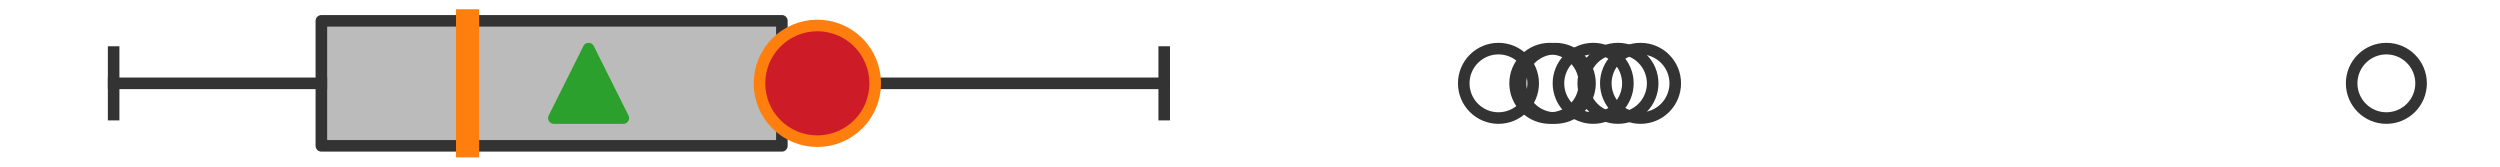 <?xml version="1.0" encoding="utf-8" standalone="no"?>
<!DOCTYPE svg PUBLIC "-//W3C//DTD SVG 1.1//EN"
  "http://www.w3.org/Graphics/SVG/1.1/DTD/svg11.dtd">
<svg xmlns:xlink="http://www.w3.org/1999/xlink" width="216pt" height="14.4pt" viewBox="0 0 216 14.4" xmlns="http://www.w3.org/2000/svg" version="1.1">
 <defs>
  <style type="text/css">*{stroke-linejoin: round; stroke-linecap: butt}</style>
 </defs>
 <g id="figure_1">
  <g id="patch_1">
   <path d="M 0 14.4 
L 216 14.4 
L 216 0 
L 0 0 
z
" style="fill: #ffffff"/>
  </g>
  <g id="axes_1">
   <g id="patch_2">
    <path d="M 27.766 12.6 
L 27.766 1.8 
L 67.553 1.8 
L 67.553 12.6 
L 27.766 12.6 
z
" clip-path="url(#p31d339c942)" style="fill: #bbbbbb; stroke: #333333; stroke-linejoin: miter"/>
   </g>
   <g id="line2d_1">
    <path d="M 27.766 7.2 
L 9.818 7.2 
" clip-path="url(#p31d339c942)" style="fill: none; stroke: #333333; stroke-linecap: square"/>
   </g>
   <g id="line2d_2">
    <path d="M 67.553 7.2 
L 100.587 7.2 
" clip-path="url(#p31d339c942)" style="fill: none; stroke: #333333; stroke-linecap: square"/>
   </g>
   <g id="line2d_3">
    <path d="M 9.818 9.9 
L 9.818 4.5 
" clip-path="url(#p31d339c942)" style="fill: none; stroke: #333333; stroke-linecap: square"/>
   </g>
   <g id="line2d_4">
    <path d="M 100.587 9.9 
L 100.587 4.5 
" clip-path="url(#p31d339c942)" style="fill: none; stroke: #333333; stroke-linecap: square"/>
   </g>
   <g id="line2d_5">
    <defs>
     <path id="m56453893ab" d="M 0 3 
C 0.796 3 1.559 2.684 2.121 2.121 
C 2.684 1.559 3 0.796 3 0 
C 3 -0.796 2.684 -1.559 2.121 -2.121 
C 1.559 -2.684 0.796 -3 0 -3 
C -0.796 -3 -1.559 -2.684 -2.121 -2.121 
C -2.684 -1.559 -3 -0.796 -3 0 
C -3 0.796 -2.684 1.559 -2.121 2.121 
C -1.559 2.684 -0.796 3 0 3 
z
" style="stroke: #333333"/>
    </defs>
    <g clip-path="url(#p31d339c942)">
     <use xlink:href="#m56453893ab" x="139.792" y="7.2" style="fill-opacity: 0; stroke: #333333"/>
     <use xlink:href="#m56453893ab" x="137.65" y="7.2" style="fill-opacity: 0; stroke: #333333"/>
     <use xlink:href="#m56453893ab" x="134.377" y="7.2" style="fill-opacity: 0; stroke: #333333"/>
     <use xlink:href="#m56453893ab" x="133.904" y="7.2" style="fill-opacity: 0; stroke: #333333"/>
     <use xlink:href="#m56453893ab" x="129.468" y="7.2" style="fill-opacity: 0; stroke: #333333"/>
     <use xlink:href="#m56453893ab" x="141.742" y="7.2" style="fill-opacity: 0; stroke: #333333"/>
     <use xlink:href="#m56453893ab" x="206.182" y="7.2" style="fill-opacity: 0; stroke: #333333"/>
    </g>
   </g>
   <g id="line2d_6">
    <path d="M 40.398 12.6 
L 40.398 1.8 
" clip-path="url(#p31d339c942)" style="fill: none; stroke: #ff7f0e; stroke-width: 2; stroke-linecap: square"/>
   </g>
   <g id="line2d_7">
    <defs>
     <path id="m9d89be5dea" d="M 0 -3 
L -3 3 
L 3 3 
z
" style="stroke: #2ca02c; stroke-linejoin: miter"/>
    </defs>
    <g clip-path="url(#p31d339c942)">
     <use xlink:href="#m9d89be5dea" x="50.855" y="7.2" style="fill: #2ca02c; stroke: #2ca02c; stroke-linejoin: miter"/>
    </g>
   </g>
   <g id="line2d_8">
    <defs>
     <path id="mbbc37df7be" d="M 0 5 
C 1.326 5 2.598 4.473 3.536 3.536 
C 4.473 2.598 5 1.326 5 0 
C 5 -1.326 4.473 -2.598 3.536 -3.536 
C 2.598 -4.473 1.326 -5 0 -5 
C -1.326 -5 -2.598 -4.473 -3.536 -3.536 
C -4.473 -2.598 -5 -1.326 -5 0 
C -5 1.326 -4.473 2.598 -3.536 3.536 
C -2.598 4.473 -1.326 5 0 5 
z
" style="stroke: #ff7f0e"/>
    </defs>
    <g clip-path="url(#p31d339c942)">
     <use xlink:href="#mbbc37df7be" x="70.618" y="7.2" style="fill: #ce1b28; stroke: #ff7f0e"/>
    </g>
   </g>
  </g>
 </g>
 <defs>
  <clipPath id="p31d339c942">
   <rect x="0" y="-28.8" width="216" height="72"/>
  </clipPath>
 </defs>
</svg>

